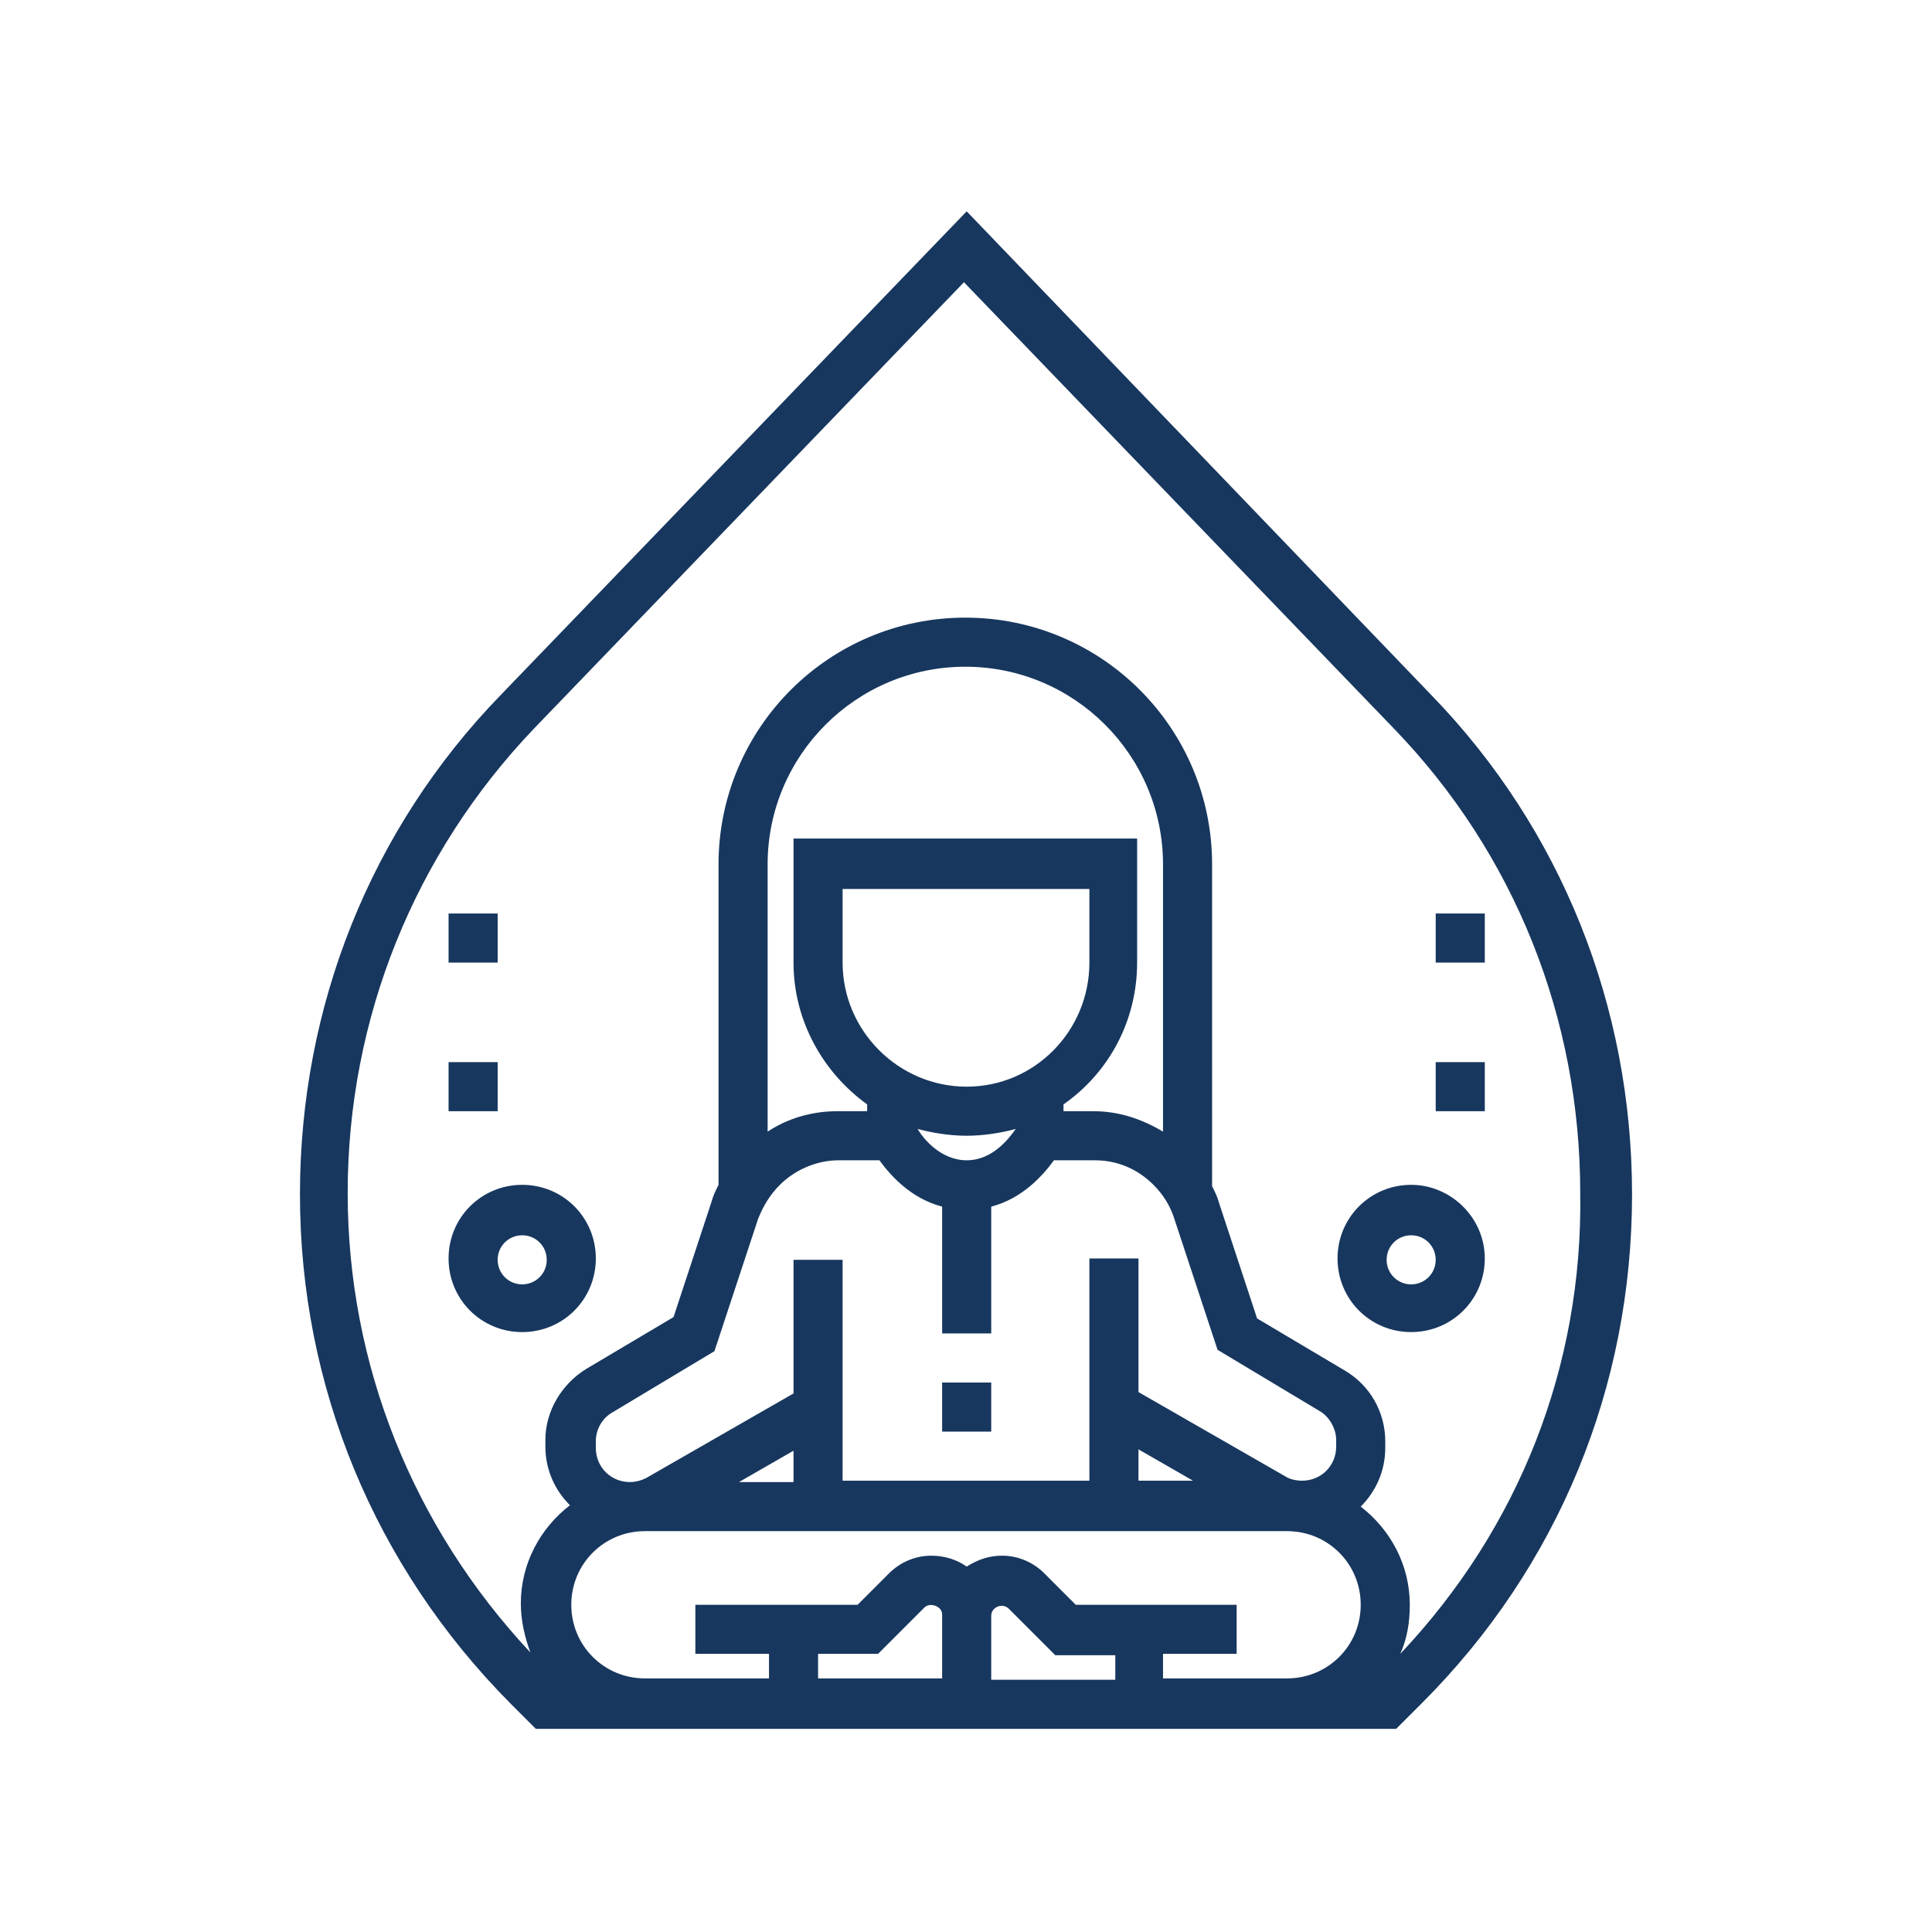 <?xml version="1.0" encoding="utf-8"?>
<!-- Generator: Adobe Illustrator 21.0.2, SVG Export Plug-In . SVG Version: 6.00 Build 0)  -->
<svg version="1.1" id="Layer_1" xmlns="http://www.w3.org/2000/svg" xmlns:xlink="http://www.w3.org/1999/xlink" x="0px" y="0px"
	 viewBox="0 0 141.7 141.7" style="enable-background:new 0 0 141.7 141.7;" xml:space="preserve">
<style type="text/css">
	.st0{fill:#17375E;}
</style>
<g>
	<path class="st0" d="M38.3,86.9c-3,0-5.4,2.4-5.4,5.4s2.4,5.4,5.4,5.4c3,0,5.4-2.4,5.4-5.4S41.3,86.9,38.3,86.9z M38.3,94.2
		c-1,0-1.8-0.8-1.8-1.8s0.8-1.8,1.8-1.8c1,0,1.8,0.8,1.8,1.8S39.3,94.2,38.3,94.2z"/>
	<rect x="32.9" y="77.9" class="st0" width="3.6" height="3.6"/>
	<rect x="32.9" y="67" class="st0" width="3.6" height="3.6"/>
	<path class="st0" d="M103.5,86.9c-3,0-5.4,2.4-5.4,5.4s2.4,5.4,5.4,5.4c3,0,5.4-2.4,5.4-5.4S106.4,86.9,103.5,86.9z M103.5,94.2
		c-1,0-1.8-0.8-1.8-1.8s0.8-1.8,1.8-1.8c1,0,1.8,0.8,1.8,1.8S104.5,94.2,103.5,94.2z"/>
	<rect x="105.3" y="77.9" class="st0" width="3.6" height="3.6"/>
	<rect x="105.3" y="67" class="st0" width="3.6" height="3.6"/>
	<path class="st0" d="M105,51L70.9,15.5L36.7,51C27.2,60.8,22,73.8,22,87.6c0,14.1,5.5,27.3,15.4,37.3l1.9,1.9h8h47.1h8l1.9-1.9
		c10-10,15.4-23.2,15.4-37.3C119.7,73.8,114.5,60.8,105,51z M64.4,121.3l3.4-3.4c0.4-0.4,1.3-0.1,1.3,0.5v4.7H60v-1.8H64.4z
		 M72.7,118.5c0-0.6,0.8-1,1.3-0.5l3.4,3.4h4.4v1.8h-9.1V118.5z M85.3,123.1v-1.8h5.4v-3.6H78.9l-2.3-2.3c-0.8-0.8-1.9-1.3-3.1-1.3
		c-1,0-1.8,0.3-2.6,0.8c-0.7-0.5-1.6-0.8-2.6-0.8c-1.2,0-2.3,0.5-3.1,1.3l-2.3,2.3H51v3.6h5.4v1.8h-9.1c-3,0-5.4-2.4-5.4-5.4
		s2.4-5.4,5.4-5.4h47.1c3,0,5.4,2.4,5.4,5.4s-2.4,5.4-5.4,5.4H85.3z M85.3,83c-1.5-0.9-3.2-1.5-5.1-1.5h-2.2V81
		c3.3-2.3,5.4-6.1,5.4-10.4v-9.1H58.2v9.1c0,4.3,2.2,8.1,5.4,10.4v0.5h-2.2c-1.8,0-3.6,0.5-5.1,1.5V63.4c0-8,6.5-14.5,14.5-14.5
		s14.5,6.5,14.5,14.5V83z M70.9,85.1c-1.9,0-3.2-1.6-3.6-2.3v0c1.1,0.3,2.4,0.5,3.6,0.5s2.5-0.2,3.6-0.5v0
		C74,83.5,72.8,85.1,70.9,85.1z M70.9,79.7c-5,0-9.1-4.1-9.1-9.1v-5.4h18.1v5.4C79.9,75.6,75.9,79.7,70.9,79.7z M57.2,86.9
		c1.1-1.1,2.7-1.8,4.3-1.8h3c0.8,1.1,2.3,2.8,4.6,3.4v9.3h3.6v-9.3c2.3-0.6,3.8-2.3,4.6-3.4h3c1.6,0,3.1,0.6,4.3,1.8
		c0.7,0.7,1.2,1.5,1.5,2.4l3.2,9.7l7.5,4.5c0.7,0.4,1.2,1.3,1.2,2.1v0.5c0,1.4-1.1,2.5-2.5,2.5c-0.4,0-0.9-0.1-1.2-0.3l-10.8-6.2
		v-9.8h-3.6v16.3H61.8V92.4h-3.6v9.8l-10.8,6.2c-0.4,0.2-0.8,0.3-1.2,0.3c-1.4,0-2.5-1.1-2.5-2.5v-0.5c0-0.9,0.5-1.7,1.2-2.1
		l7.5-4.5l3.2-9.7C56,88.4,56.5,87.6,57.2,86.9z M83.5,106.3l4,2.3h-4V106.3z M58.2,108.7h-4l4-2.3V108.7z M102.7,121.3
		c0.5-1.1,0.7-2.3,0.7-3.6c0-2.9-1.4-5.5-3.6-7.2c1.1-1.1,1.8-2.6,1.8-4.3v-0.5c0-2.1-1.1-4.1-3-5.2l-6.4-3.8l-2.8-8.5
		c-0.1-0.4-0.3-0.8-0.5-1.2h0V63.4c0-10-8.1-18.1-18.1-18.1s-18.1,8.1-18.1,18.1v23.5h0c-0.2,0.4-0.4,0.8-0.5,1.2l-2.8,8.5l-6.4,3.8
		c-1.8,1.1-3,3.1-3,5.2v0.5c0,1.7,0.7,3.2,1.8,4.3c-2.2,1.7-3.6,4.3-3.6,7.2c0,1.3,0.3,2.5,0.7,3.6c-8.6-9.2-13.4-21.1-13.4-33.7
		c0-12.8,4.9-24.9,13.7-34.1l31.5-32.7l31.5,32.7c8.9,9.2,13.7,21.3,13.7,34.1C116.1,100.2,111.4,112.1,102.7,121.3z"/>
	<rect x="69.1" y="101.4" class="st0" width="3.6" height="3.6"/>
</g>
</svg>
